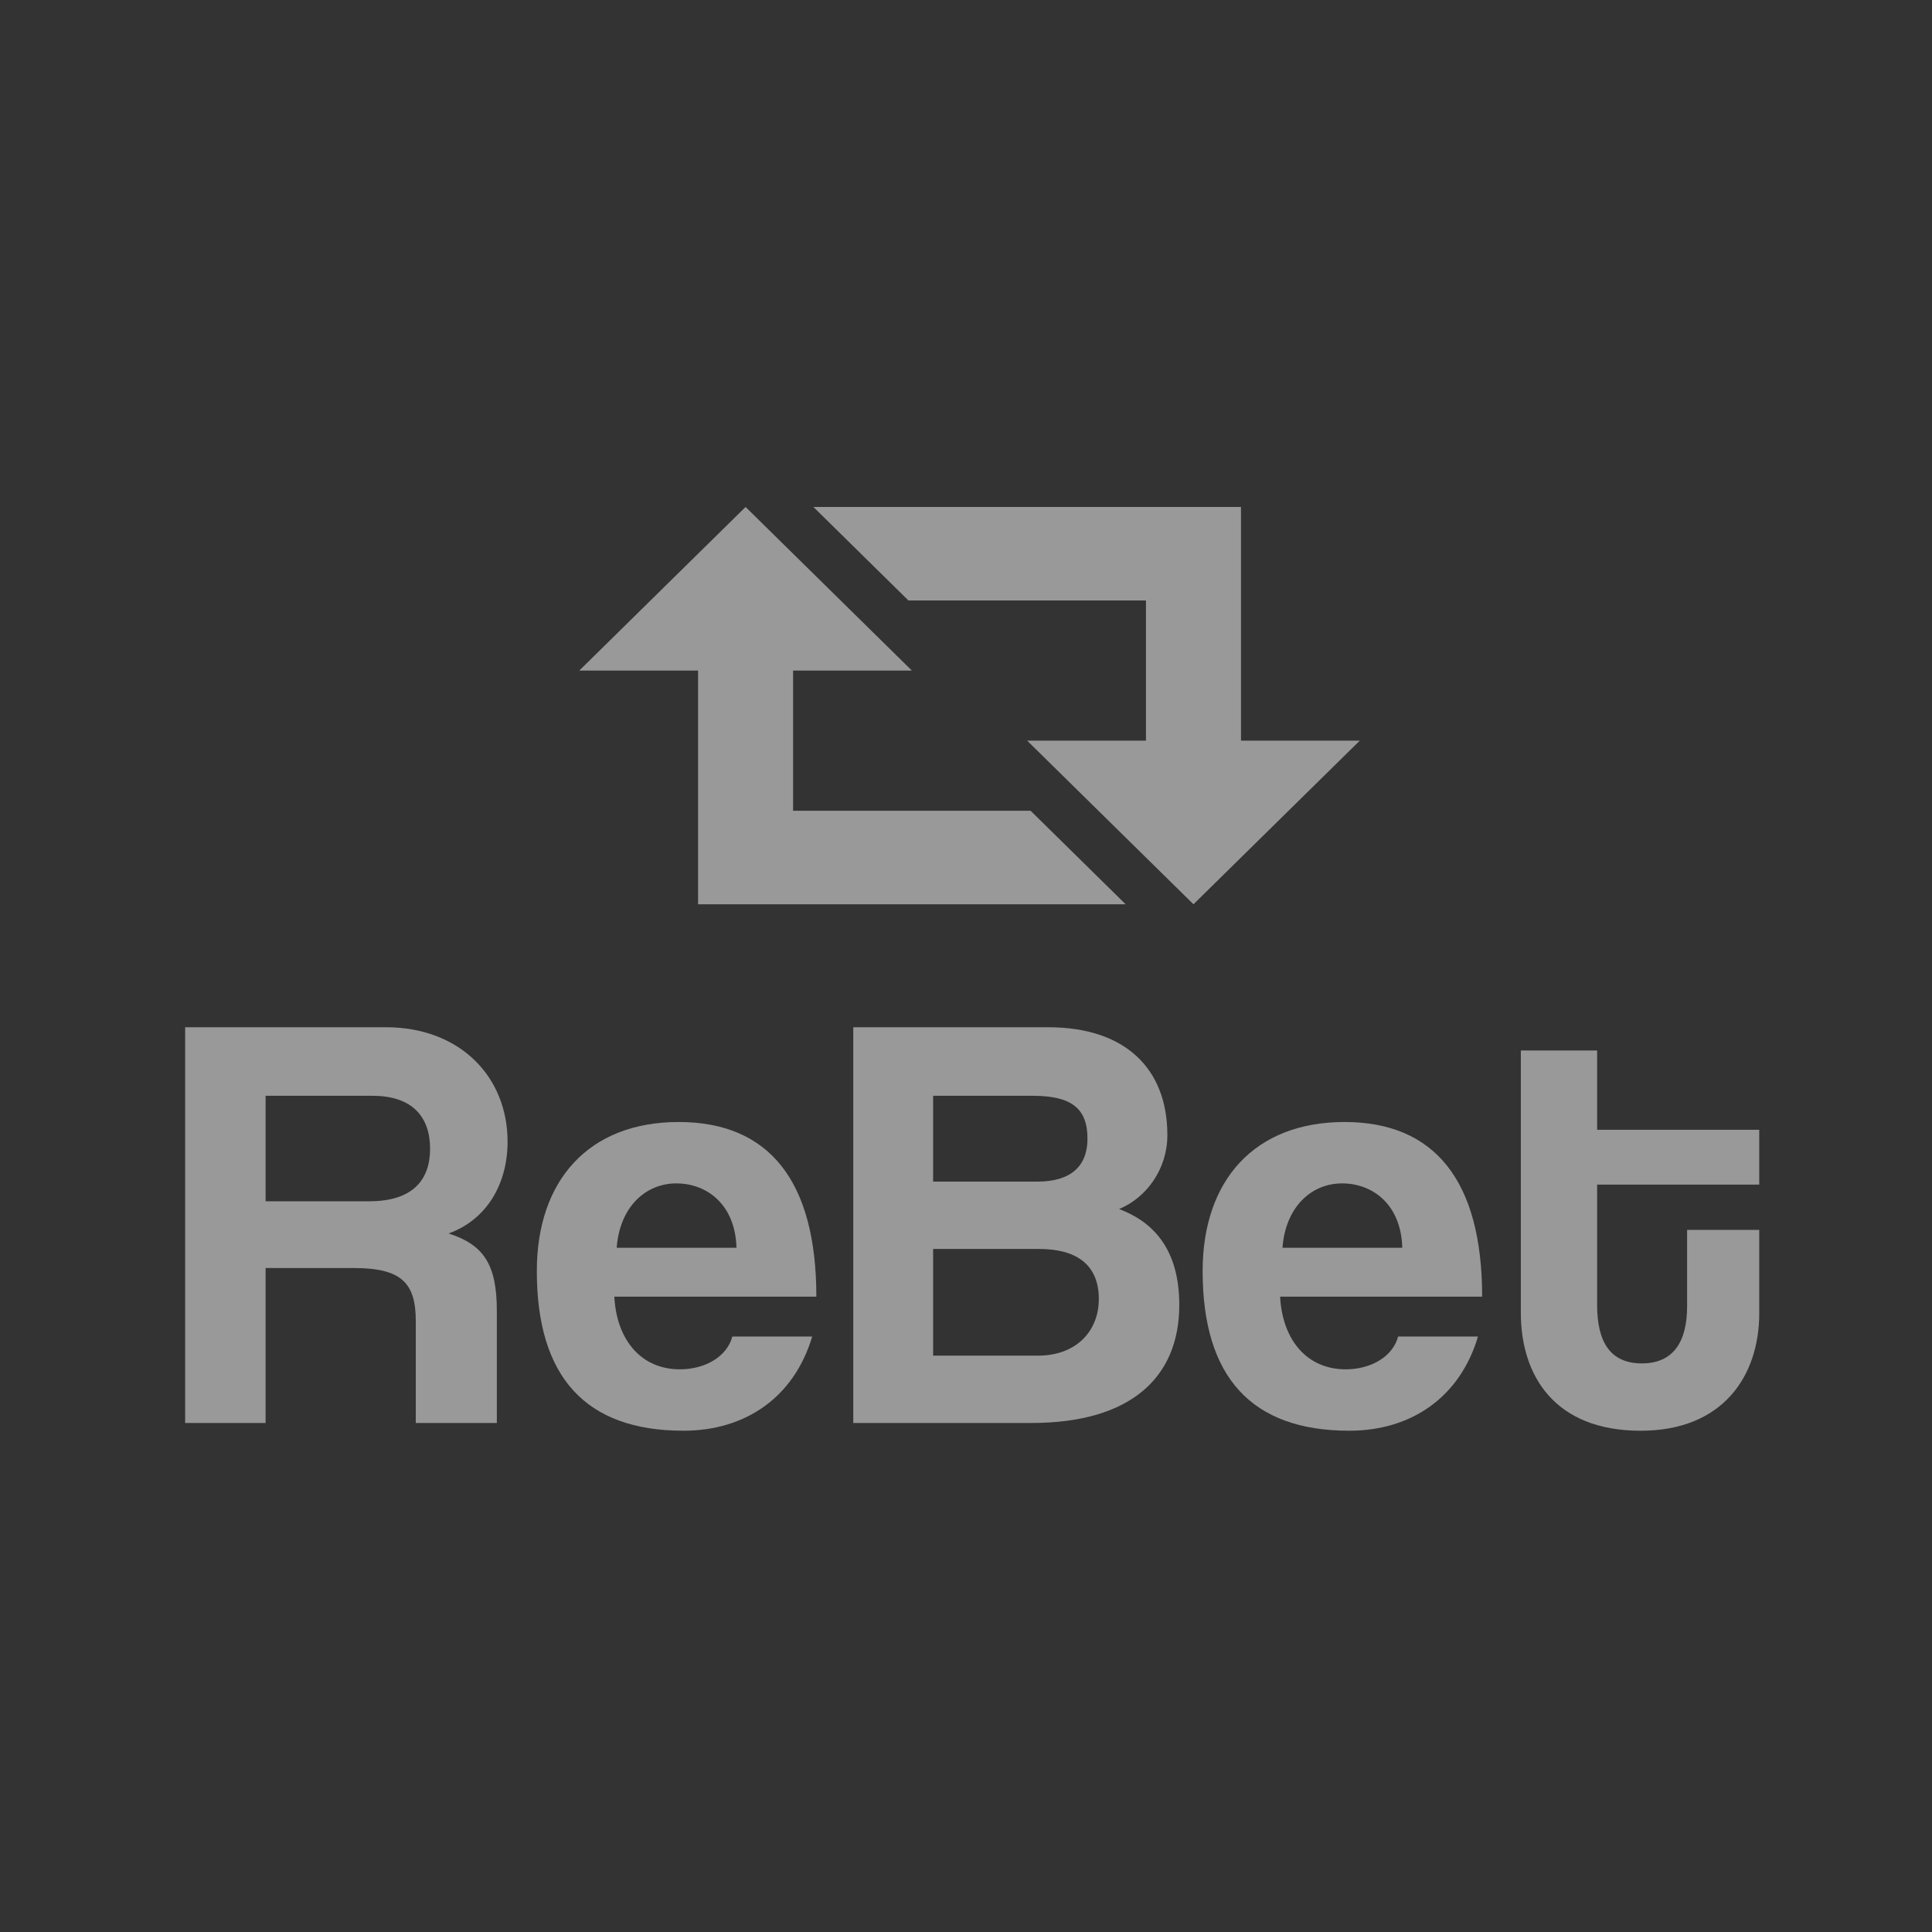 <svg width="124" height="124" viewBox="0 0 124 124" fill="none" xmlns="http://www.w3.org/2000/svg">
<rect x="0" y="0" width="124" height="124" fill="#333333" stroke="none"/>
<g opacity="0.5">
<g clip-path="url(#clip0_200_177)">
<path d="M66.148 52.038L72.246 58.038H44.804V43.038H37.181L47.853 32.538L58.525 43.038H50.902V52.038H66.148Z" fill="white"/>
<path d="M58.304 38.538L52.206 32.538H79.649V47.538H87.272L76.6 58.038L65.927 47.538H73.55V38.538H58.304Z" fill="white"/>
<path d="M108.283 83.834V78.937H112.912V84.293C112.912 88.271 110.617 91.828 105.3 91.828C99.791 91.828 97.611 88.309 97.611 84.254V67.424H102.507V72.511H112.912V76.03H102.507V83.757C102.507 86.129 103.349 87.506 105.376 87.506C107.365 87.506 108.283 86.167 108.283 83.834Z" fill="white"/>
<path d="M82.313 80.084H90.002C89.926 77.292 88.089 75.953 86.138 75.953C84.15 75.953 82.504 77.483 82.313 80.084ZM95.127 83.221H82.16C82.313 86.051 83.92 87.887 86.368 87.887C87.975 87.887 89.389 87.084 89.734 85.783H94.86C93.712 89.647 90.614 91.827 86.597 91.827C80.325 91.827 77.188 88.385 77.188 81.576C77.188 75.762 80.516 72.013 86.292 72.013C92.067 72.013 95.127 75.762 95.127 83.221Z" fill="white"/>
<path d="M59.89 87.008H66.623C69.07 87.008 70.525 85.439 70.525 83.374C70.525 81.155 69.07 80.161 66.7 80.161H59.89V87.008ZM66.279 70.33H59.89V75.838H66.584C68.688 75.838 69.797 74.882 69.797 73.084C69.797 71.134 68.765 70.33 66.279 70.33ZM66.202 91.33H54.765V65.931H67.273C72.246 65.931 74.924 68.609 74.924 72.855C74.924 75.035 73.585 76.871 71.825 77.598C73.967 78.401 75.689 80.123 75.689 83.757C75.689 88.385 72.59 91.33 66.202 91.33Z" fill="white"/>
<path d="M39.581 80.084H47.269C47.193 77.292 45.357 75.953 43.406 75.953C41.417 75.953 39.772 77.483 39.581 80.084ZM52.395 83.221H39.428C39.581 86.051 41.187 87.887 43.635 87.887C45.242 87.887 46.657 87.084 47.002 85.783H52.127C50.98 89.647 47.881 91.827 43.865 91.827C37.592 91.827 34.455 88.385 34.455 81.576C34.455 75.762 37.783 72.013 43.559 72.013C49.335 72.013 52.395 75.762 52.395 83.221Z" fill="white"/>
<path d="M23.894 70.33H17.047V77.101H23.702C26.533 77.101 27.604 75.686 27.604 73.735C27.604 71.746 26.533 70.33 23.894 70.33ZM31.888 91.33H26.686V84.789C26.686 82.341 25.768 81.385 22.708 81.385H17.047V91.33H11.883V65.931H24.773C29.478 65.931 32.577 69.068 32.577 73.276C32.577 75.992 31.238 78.287 28.79 79.166C31.047 79.893 31.888 81.155 31.888 84.139V91.33Z" fill="white"/>
</g>
</g>
<defs>
<clipPath id="clip0_200_177">
<rect width="101.143" height="59.291" fill="white" transform="translate(11.896 32.538)"/>
</clipPath>
</defs>
</svg>
